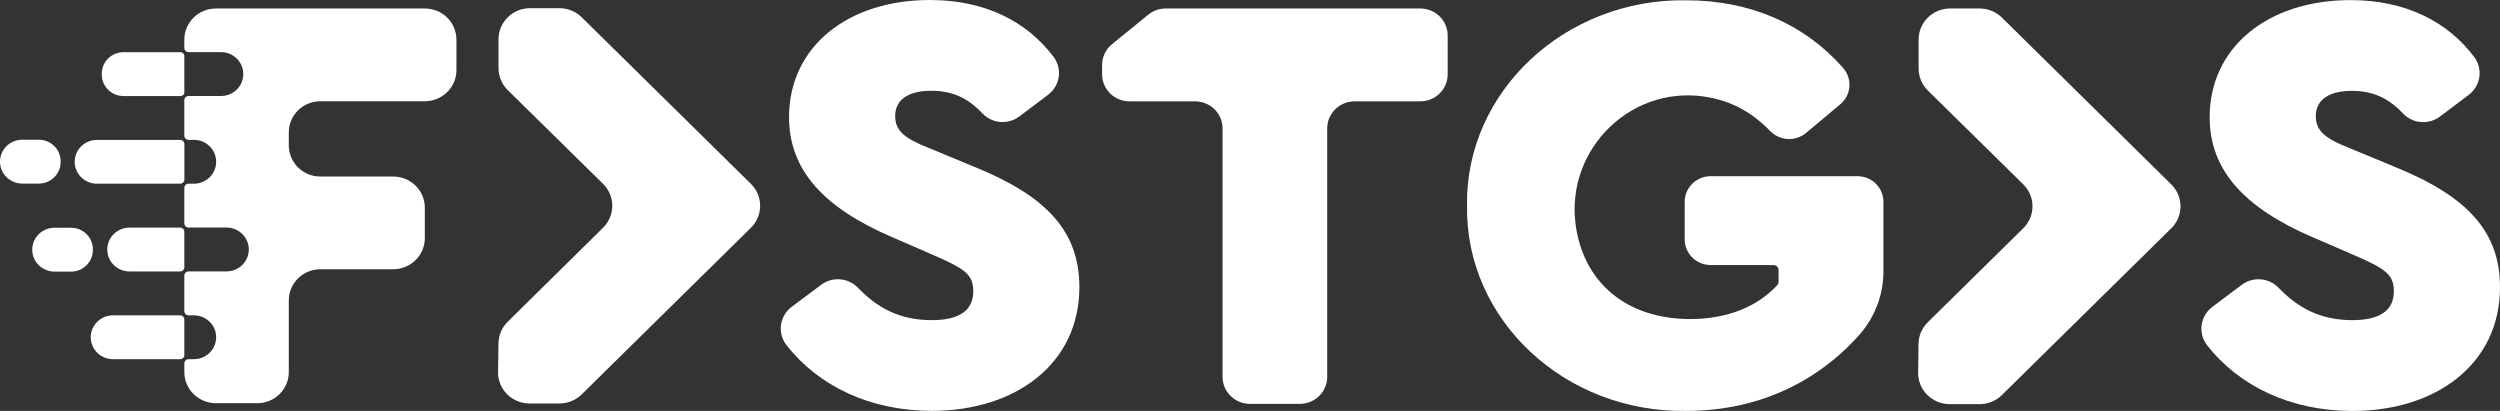 <?xml version="1.0" encoding="UTF-8"?> <svg xmlns="http://www.w3.org/2000/svg" width="146" height="24" viewBox="0 0 146 24" fill="none"><rect x="0" y="0" width="146" height="24" fill="#333333" stroke="none"/><path d="M29.086 21.739C29.084 21.978 29.131 22.214 29.222 22.436C29.314 22.657 29.449 22.858 29.62 23.027C29.79 23.197 29.993 23.331 30.217 23.423C30.441 23.515 30.681 23.563 30.923 23.563H32.668C32.91 23.563 33.15 23.517 33.373 23.425C33.597 23.334 33.8 23.201 33.971 23.032L43.854 13.301C44.199 12.961 44.393 12.5 44.393 12.02C44.393 11.539 44.199 11.078 43.854 10.738L33.972 1.009C33.801 0.84 33.598 0.707 33.374 0.616C33.15 0.524 32.91 0.478 32.668 0.478H30.951C30.463 0.479 29.996 0.67 29.651 1.01C29.307 1.35 29.113 1.81 29.113 2.29V3.983C29.113 4.221 29.161 4.456 29.254 4.676C29.346 4.896 29.482 5.096 29.653 5.264L35.218 10.736C35.389 10.904 35.525 11.104 35.617 11.324C35.71 11.544 35.758 11.78 35.758 12.018C35.758 12.256 35.71 12.492 35.617 12.712C35.525 12.932 35.389 13.131 35.218 13.3L29.65 18.79C29.311 19.124 29.117 19.575 29.111 20.048L29.086 21.739Z" fill="white"></path><path d="M112.02 21.777C112.019 22.016 112.065 22.253 112.157 22.474C112.249 22.695 112.384 22.896 112.555 23.065C112.726 23.235 112.929 23.369 113.153 23.461C113.376 23.553 113.617 23.601 113.859 23.601H115.605C115.848 23.602 116.088 23.555 116.312 23.464C116.536 23.372 116.739 23.239 116.911 23.07L126.802 13.333C127.148 12.993 127.342 12.531 127.342 12.05C127.342 11.569 127.148 11.108 126.802 10.768L116.911 1.027C116.739 0.858 116.536 0.724 116.312 0.633C116.088 0.542 115.848 0.495 115.605 0.496H113.886C113.398 0.496 112.93 0.688 112.585 1.028C112.24 1.368 112.047 1.829 112.047 2.31V4.004C112.047 4.242 112.095 4.478 112.187 4.699C112.28 4.919 112.416 5.119 112.587 5.287L118.157 10.764C118.329 10.933 118.464 11.133 118.557 11.353C118.65 11.573 118.697 11.809 118.697 12.048C118.697 12.286 118.65 12.522 118.557 12.742C118.464 12.962 118.329 13.162 118.157 13.331L112.581 18.822C112.241 19.156 112.047 19.608 112.041 20.081L112.02 21.777Z" fill="white"></path><path d="M130.917 16.634C131.231 16.398 131.622 16.284 132.016 16.313C132.41 16.342 132.78 16.513 133.054 16.793C134.2 17.983 135.504 18.696 137.378 18.696C138.981 18.696 139.801 18.135 139.801 17.012C139.801 15.995 139.266 15.68 137.414 14.871L134.993 13.825C131.109 12.141 129.044 9.967 129.044 6.846C129.044 2.742 132.463 0.006 137.272 0.006C140.498 0.006 142.937 1.266 144.488 3.32C144.742 3.657 144.853 4.078 144.794 4.494C144.735 4.91 144.513 5.286 144.174 5.541L142.497 6.804C142.18 7.044 141.784 7.16 141.385 7.128C140.987 7.096 140.614 6.919 140.341 6.632C139.491 5.73 138.583 5.306 137.344 5.306C136.062 5.306 135.242 5.798 135.242 6.78C135.242 7.622 135.741 8.078 137.272 8.673L139.98 9.796C144.076 11.48 146 13.514 146 16.775C146 21.264 142.26 24 137.382 24C133.782 24 130.771 22.558 128.899 20.166C128.768 20 128.672 19.81 128.617 19.607C128.561 19.404 128.547 19.192 128.575 18.983C128.603 18.775 128.673 18.574 128.78 18.392C128.887 18.21 129.03 18.05 129.2 17.923L130.917 16.634Z" fill="white"></path><path d="M10.544 3.048H7.215C7.048 3.048 6.883 3.08 6.728 3.143C6.574 3.206 6.433 3.298 6.315 3.415C6.197 3.531 6.103 3.67 6.039 3.822C5.976 3.974 5.943 4.137 5.943 4.301V4.355C5.943 4.52 5.976 4.683 6.039 4.835C6.103 4.987 6.197 5.125 6.315 5.242C6.433 5.358 6.574 5.451 6.728 5.514C6.883 5.577 7.048 5.609 7.215 5.609H10.544C10.603 5.609 10.659 5.586 10.7 5.545C10.742 5.505 10.765 5.449 10.765 5.392V3.266C10.765 3.208 10.742 3.152 10.701 3.111C10.659 3.071 10.603 3.048 10.544 3.048Z" fill="white"></path><path d="M2.267 8.159C2.605 8.159 2.929 8.291 3.167 8.527C3.406 8.762 3.54 9.081 3.54 9.413V9.467C3.54 9.8 3.406 10.118 3.167 10.354C2.929 10.589 2.605 10.721 2.267 10.721H1.301C0.956 10.721 0.625 10.586 0.381 10.346C0.137 10.106 0 9.78 0 9.44C0 9.1 0.137 8.775 0.381 8.535C0.625 8.294 0.956 8.159 1.301 8.159H2.267Z" fill="white"></path><path d="M6.599 18.415C6.254 18.415 5.924 18.55 5.68 18.79C5.436 19.03 5.299 19.356 5.299 19.695C5.299 20.035 5.436 20.361 5.68 20.601C5.924 20.841 6.254 20.976 6.599 20.976H10.517C10.583 20.976 10.646 20.95 10.693 20.904C10.739 20.858 10.765 20.796 10.765 20.731V18.66C10.765 18.595 10.739 18.532 10.693 18.486C10.646 18.441 10.583 18.415 10.517 18.415H6.599Z" fill="white"></path><path d="M24.81 0.496H12.611C12.122 0.496 11.653 0.687 11.307 1.027C10.961 1.367 10.766 1.829 10.765 2.31V2.8C10.765 2.832 10.772 2.864 10.784 2.894C10.797 2.923 10.815 2.95 10.838 2.973C10.861 2.996 10.889 3.014 10.919 3.026C10.949 3.038 10.981 3.044 11.014 3.044H12.907C13.252 3.044 13.583 3.179 13.827 3.42C14.071 3.66 14.208 3.985 14.208 4.325C14.208 4.665 14.071 4.991 13.827 5.231C13.583 5.471 13.252 5.606 12.907 5.606H11.014C10.948 5.606 10.885 5.632 10.838 5.677C10.792 5.723 10.765 5.785 10.765 5.85V7.922C10.765 7.954 10.772 7.986 10.784 8.016C10.796 8.046 10.815 8.073 10.838 8.096C10.861 8.118 10.888 8.136 10.918 8.149C10.948 8.161 10.981 8.167 11.014 8.167H11.324C11.668 8.167 11.999 8.302 12.243 8.542C12.487 8.782 12.624 9.108 12.624 9.447C12.624 9.787 12.487 10.113 12.243 10.353C11.999 10.593 11.668 10.728 11.324 10.728H11.014C10.981 10.728 10.948 10.734 10.918 10.747C10.888 10.759 10.861 10.777 10.838 10.8C10.815 10.823 10.796 10.85 10.784 10.879C10.772 10.909 10.765 10.941 10.765 10.973V13.044C10.765 13.076 10.772 13.108 10.784 13.138C10.796 13.168 10.815 13.195 10.838 13.218C10.861 13.24 10.888 13.258 10.918 13.271C10.948 13.283 10.981 13.289 11.014 13.289H13.229C13.574 13.29 13.905 13.425 14.148 13.665C14.392 13.905 14.529 14.231 14.529 14.57C14.529 14.91 14.392 15.235 14.148 15.475C13.905 15.715 13.574 15.85 13.229 15.85H11.014C10.948 15.85 10.885 15.876 10.838 15.922C10.792 15.968 10.765 16.03 10.765 16.095V18.171C10.765 18.235 10.792 18.297 10.838 18.343C10.885 18.389 10.948 18.415 11.014 18.415H11.324C11.668 18.415 11.999 18.55 12.243 18.79C12.487 19.03 12.624 19.356 12.624 19.695C12.624 20.035 12.487 20.361 12.243 20.601C11.999 20.841 11.668 20.976 11.324 20.976H11.014C10.948 20.976 10.885 21.002 10.838 21.048C10.792 21.094 10.765 21.156 10.765 21.221V21.73C10.765 22.212 10.96 22.674 11.306 23.015C11.652 23.356 12.121 23.547 12.611 23.547H15.021C15.51 23.547 15.98 23.356 16.326 23.015C16.672 22.674 16.866 22.212 16.866 21.73V17.541C16.866 17.302 16.914 17.066 17.007 16.846C17.099 16.625 17.235 16.425 17.407 16.256C17.578 16.087 17.781 15.954 18.005 15.862C18.229 15.771 18.469 15.724 18.711 15.724H22.965C23.455 15.724 23.924 15.532 24.27 15.191C24.616 14.851 24.81 14.388 24.81 13.906V12.127C24.81 11.645 24.616 11.183 24.27 10.842C23.924 10.502 23.455 10.31 22.965 10.31H18.711C18.222 10.31 17.753 10.119 17.407 9.779C17.061 9.439 16.867 8.977 16.866 8.496V7.729C16.866 7.49 16.914 7.254 17.007 7.034C17.099 6.813 17.235 6.613 17.407 6.444C17.578 6.275 17.781 6.142 18.005 6.05C18.229 5.959 18.469 5.912 18.711 5.912H24.81C25.3 5.912 25.769 5.721 26.115 5.38C26.462 5.039 26.656 4.577 26.656 4.095V2.31C26.655 1.829 26.461 1.367 26.114 1.027C25.768 0.687 25.299 0.496 24.81 0.496Z" fill="white"></path><path d="M7.565 13.293C7.22 13.293 6.889 13.428 6.645 13.668C6.401 13.908 6.264 14.234 6.264 14.573C6.264 14.742 6.298 14.908 6.363 15.063C6.429 15.219 6.524 15.36 6.645 15.479C6.766 15.598 6.909 15.692 7.067 15.756C7.225 15.82 7.394 15.853 7.565 15.853H10.517C10.549 15.853 10.582 15.847 10.612 15.835C10.642 15.823 10.669 15.805 10.693 15.782C10.716 15.759 10.734 15.732 10.746 15.703C10.759 15.673 10.765 15.641 10.765 15.609V13.537C10.765 13.505 10.759 13.473 10.746 13.443C10.734 13.414 10.716 13.387 10.693 13.364C10.669 13.341 10.642 13.323 10.612 13.311C10.582 13.299 10.549 13.293 10.517 13.293H7.565Z" fill="white"></path><path d="M5.659 8.171C5.316 8.171 4.986 8.306 4.743 8.545C4.499 8.784 4.362 9.109 4.361 9.447C4.361 9.787 4.498 10.113 4.742 10.353C4.986 10.593 5.317 10.728 5.662 10.728H10.519C10.552 10.728 10.584 10.722 10.614 10.71C10.644 10.697 10.672 10.679 10.695 10.657C10.718 10.634 10.736 10.607 10.749 10.577C10.761 10.548 10.768 10.516 10.768 10.484V8.416C10.768 8.384 10.761 8.352 10.749 8.323C10.736 8.293 10.718 8.266 10.695 8.243C10.672 8.221 10.644 8.203 10.614 8.19C10.584 8.178 10.552 8.172 10.519 8.172L5.659 8.171Z" fill="white"></path><path d="M4.149 13.301C4.487 13.301 4.811 13.433 5.05 13.668C5.288 13.903 5.423 14.222 5.423 14.554V14.608C5.423 14.941 5.288 15.26 5.05 15.495C4.811 15.73 4.487 15.862 4.149 15.862H3.183C3.012 15.862 2.843 15.829 2.685 15.764C2.527 15.7 2.384 15.606 2.263 15.487C2.143 15.368 2.047 15.227 1.982 15.071C1.916 14.916 1.883 14.749 1.883 14.581C1.883 14.413 1.916 14.247 1.982 14.091C2.047 13.936 2.143 13.795 2.263 13.676C2.384 13.557 2.527 13.462 2.685 13.398C2.843 13.334 3.012 13.301 3.183 13.301H4.149Z" fill="white"></path><path d="M47.954 16.634C48.268 16.398 48.659 16.284 49.053 16.313C49.447 16.342 49.817 16.513 50.091 16.793C51.237 17.983 52.54 18.696 54.415 18.696C56.018 18.696 56.838 18.135 56.838 17.012C56.838 15.995 56.303 15.68 54.451 14.871L52.028 13.818C48.145 12.135 46.08 9.96 46.08 6.84C46.08 2.736 49.499 0 54.308 0C57.534 0 59.973 1.259 61.523 3.314C61.778 3.65 61.889 4.072 61.83 4.488C61.771 4.903 61.548 5.279 61.21 5.534L59.533 6.798C59.216 7.038 58.82 7.153 58.421 7.121C58.023 7.09 57.65 6.913 57.377 6.626C56.527 5.723 55.619 5.3 54.38 5.3C53.098 5.3 52.278 5.791 52.278 6.773C52.278 7.615 52.776 8.071 54.308 8.667L57.016 9.79C61.112 11.473 63.036 13.508 63.036 16.768C63.036 21.258 59.296 23.994 54.418 23.994C50.818 23.994 47.807 22.551 45.935 20.16C45.804 19.994 45.708 19.803 45.653 19.6C45.597 19.397 45.583 19.185 45.611 18.977C45.639 18.768 45.709 18.567 45.816 18.385C45.923 18.203 46.066 18.044 46.236 17.917L47.954 16.634Z" fill="white"></path><path d="M67.059 0.858L64.94 2.583C64.759 2.731 64.613 2.917 64.513 3.127C64.413 3.337 64.361 3.567 64.362 3.799V4.342C64.362 4.76 64.531 5.161 64.831 5.457C65.131 5.753 65.539 5.919 65.963 5.919H69.795C70.006 5.919 70.214 5.96 70.408 6.039C70.603 6.118 70.779 6.235 70.928 6.381C71.077 6.528 71.195 6.701 71.275 6.893C71.356 7.084 71.397 7.289 71.397 7.496V22.009C71.397 22.427 71.566 22.828 71.867 23.124C72.167 23.42 72.574 23.586 72.999 23.586H75.907C76.332 23.586 76.74 23.42 77.04 23.124C77.34 22.828 77.509 22.427 77.509 22.009V7.496C77.509 7.289 77.55 7.084 77.631 6.893C77.712 6.701 77.829 6.527 77.978 6.381C78.127 6.234 78.304 6.118 78.498 6.039C78.692 5.96 78.901 5.919 79.111 5.919H82.942C83.367 5.919 83.775 5.753 84.075 5.457C84.376 5.161 84.544 4.76 84.544 4.342V2.072C84.544 1.654 84.376 1.253 84.075 0.957C83.775 0.661 83.367 0.495 82.942 0.495H68.08C67.707 0.495 67.346 0.624 67.059 0.858Z" fill="white"></path><path d="M98.46 0.017C102.213 0.017 105.373 1.4 107.63 3.96C107.763 4.109 107.865 4.283 107.929 4.471C107.994 4.659 108.019 4.857 108.005 5.055C107.991 5.253 107.937 5.446 107.846 5.623C107.755 5.8 107.63 5.958 107.476 6.086L105.469 7.767C105.172 8.013 104.79 8.139 104.402 8.117C104.014 8.096 103.649 7.929 103.382 7.651C102.402 6.644 101.288 5.994 99.95 5.714C95.416 4.762 91.394 8.638 92.022 13.16C92.483 16.477 94.963 18.632 98.707 18.632C100.901 18.632 102.653 17.894 103.794 16.649C103.842 16.595 103.869 16.525 103.869 16.453V15.772C103.869 15.694 103.838 15.619 103.782 15.564C103.726 15.509 103.65 15.478 103.571 15.478H99.903C99.501 15.478 99.115 15.321 98.831 15.041C98.546 14.761 98.386 14.382 98.386 13.986V11.783C98.386 11.587 98.425 11.393 98.502 11.211C98.578 11.03 98.69 10.866 98.831 10.727C98.971 10.588 99.138 10.479 99.323 10.404C99.507 10.329 99.704 10.29 99.903 10.29H108.477C108.676 10.29 108.873 10.329 109.057 10.404C109.241 10.479 109.408 10.588 109.549 10.727C109.69 10.866 109.801 11.03 109.877 11.211C109.953 11.393 109.993 11.587 109.992 11.783V15.843C109.994 17.187 109.509 18.488 108.623 19.512C107.672 20.596 106.547 21.519 105.292 22.244C103.262 23.401 100.984 23.997 98.456 23.997C91.407 24.102 85.57 18.703 85.674 12.008C85.572 5.346 91.411 -0.089 98.46 0.017Z" fill="white"></path></svg> 